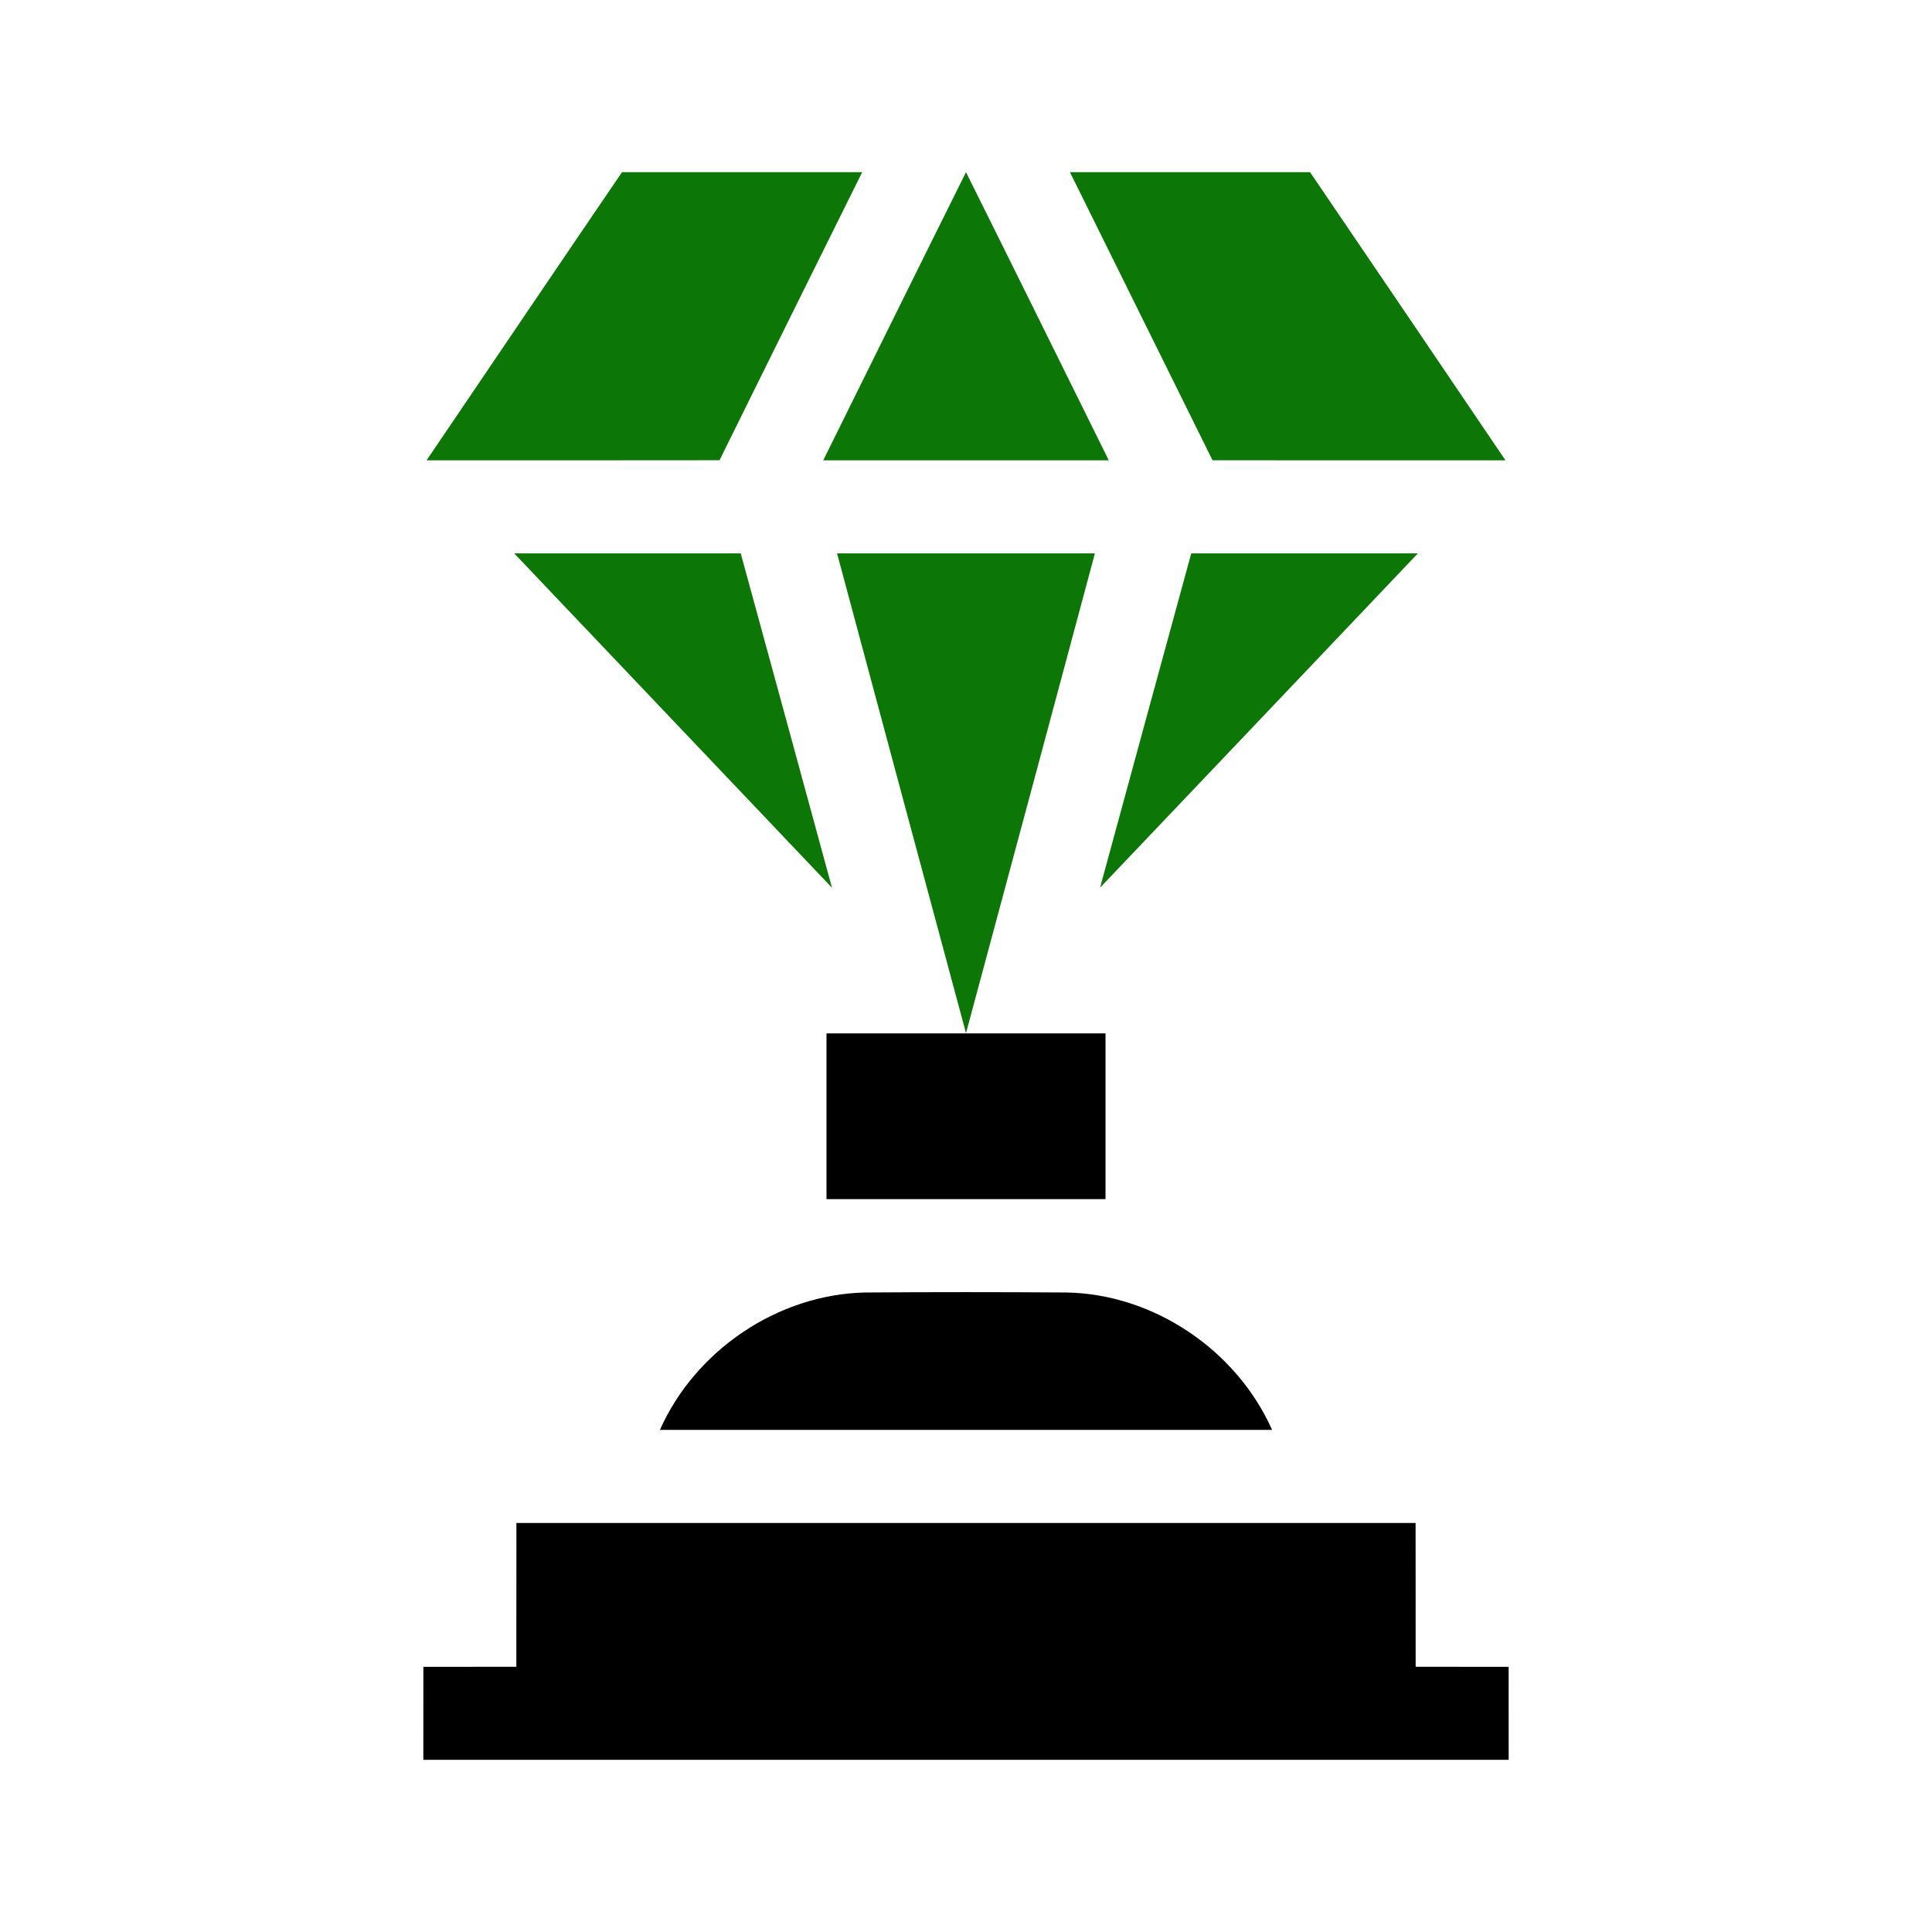 <svg xmlns="http://www.w3.org/2000/svg" fill="none" viewBox="0 0 128 128" height="128" width="128">
<path fill="#0C7607" d="M41.21 11.406H57.122C53.96 17.763 50.817 24.13 47.669 30.492C41.2 30.506 34.73 30.494 28.261 30.498C32.575 24.134 36.879 17.761 41.21 11.406Z"></path>
<path fill="#0C7607" d="M70.886 11.406H86.794C91.121 17.763 95.429 24.132 99.741 30.498C93.272 30.498 86.802 30.504 80.333 30.494C77.187 24.13 74.036 17.769 70.886 11.406Z"></path>
<path fill="#0C7607" d="M54.541 30.498C57.695 24.136 60.832 17.765 64 11.408C67.168 17.765 70.307 24.134 73.459 30.498C67.153 30.498 60.846 30.5 54.541 30.498Z"></path>
<path fill="#0C7607" d="M34.069 36.664C39.069 36.66 44.072 36.664 49.075 36.662C51.1 44.043 53.105 51.429 55.121 58.815C48.107 51.427 41.081 44.051 34.069 36.664Z"></path>
<path fill="#0C7607" d="M55.458 36.664C61.152 36.662 66.847 36.662 72.54 36.664C69.697 47.258 66.856 57.855 64 68.448C61.144 57.855 58.303 47.258 55.458 36.664Z"></path>
<path fill="#0C7607" d="M72.881 58.812C74.89 51.429 76.904 44.045 78.923 36.664C83.928 36.662 88.933 36.66 93.937 36.664C86.923 44.051 79.901 51.431 72.881 58.812Z"></path>
<path fill="black" d="M54.757 68.466C60.918 68.464 67.082 68.464 73.243 68.466C73.247 72.127 73.247 75.786 73.243 79.447C67.082 79.449 60.918 79.449 54.757 79.447C54.753 75.786 54.753 72.127 54.757 68.466Z"></path>
<path fill="black" d="M57.321 85.631C61.769 85.6 66.219 85.6 70.669 85.631C76.458 85.74 81.931 89.457 84.279 94.732C70.761 94.736 57.241 94.734 43.723 94.732C46.063 89.459 51.54 85.752 57.321 85.631Z"></path>
<path fill="black" d="M34.213 100.9C54.071 100.898 73.929 100.898 93.787 100.9C93.793 104.076 93.785 107.252 93.791 110.428C95.844 110.432 97.898 110.426 99.951 110.432C99.955 112.485 99.951 114.539 99.953 116.594H28.047C28.047 114.539 28.045 112.485 28.049 110.432C30.102 110.428 32.156 110.432 34.209 110.428C34.215 107.252 34.207 104.076 34.213 100.9Z"></path>
</svg>
